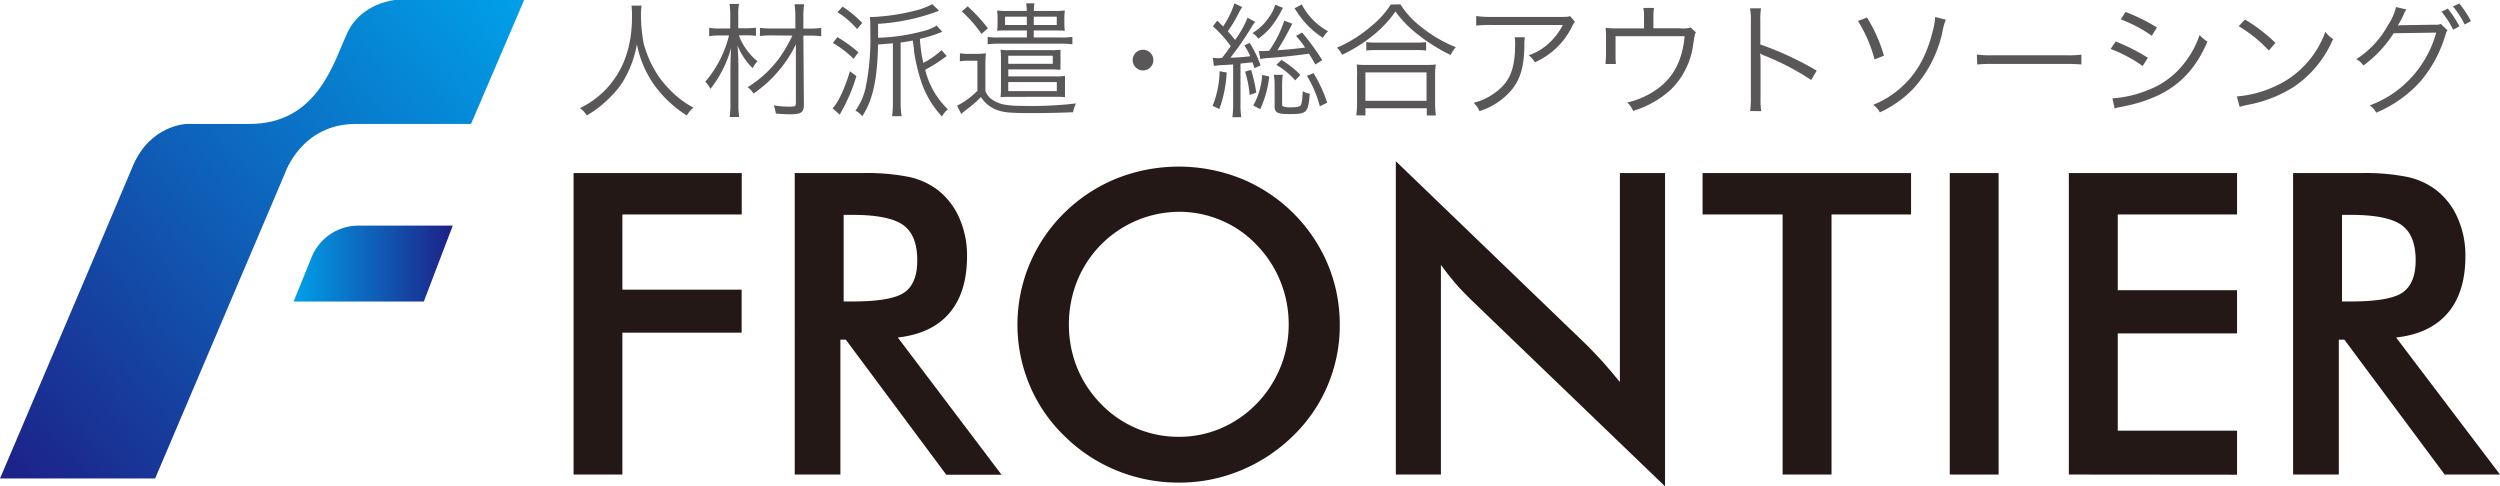 <svg id="レイヤー_1" data-name="レイヤー 1" xmlns="http://www.w3.org/2000/svg" xmlns:xlink="http://www.w3.org/1999/xlink" viewBox="0 0 483.46 94.05"><defs><style>.cls-1{fill:#231815;}.cls-2{fill:url(#linear-gradient);}.cls-3{fill:url(#linear-gradient-2);}.cls-4{fill:#595757;}</style><linearGradient id="linear-gradient" x1="73.42" y1="299.5" x2="104.2" y2="299.5" gradientUnits="userSpaceOnUse"><stop offset="0.01" stop-color="#009fe8"/><stop offset="1" stop-color="#1d2087"/></linearGradient><linearGradient id="linear-gradient-2" x1="115.17" y1="245.4" x2="13.79" y2="337.94" xlink:href="#linear-gradient"/></defs><title>logo</title><path class="cls-1" d="M127.56,340.3V282h32.52v8H137v14.55h23.06v8.31H137V340.3Z" transform="translate(-16.64 -248.53)"/><path class="cls-1" d="M179.16,314.21V340.3h-8.83V282h13.16a41.26,41.26,0,0,1,9,.76,14.15,14.15,0,0,1,5.49,2.51,13.84,13.84,0,0,1,4.19,5.45,17.85,17.85,0,0,1,1.48,7.33q0,7-3.39,11t-10,4.75l20.06,26.53H199.63L180.2,314.21Zm.63-7.38h1.66q7.59,0,10.09-1.75t2.48-6.22c0-3.2-.88-5.47-2.67-6.78s-5.08-2-9.9-2h-1.66Z" transform="translate(-16.64 -248.53)"/><path class="cls-1" d="M275.73,311.3a29.65,29.65,0,0,1-9.11,21.6,31.93,31.93,0,0,1-10.15,6.65,31,31,0,0,1-11.85,2.31,31.5,31.5,0,0,1-12-2.33,31,31,0,0,1-10.08-6.63,29.5,29.5,0,0,1-6.76-9.82,30.29,30.29,0,0,1,6.76-33.46,30.86,30.86,0,0,1,10.1-6.6,32.56,32.56,0,0,1,23.89,0,30.82,30.82,0,0,1,16.86,16.56A30.08,30.08,0,0,1,275.73,311.3Zm-9.88,0a22,22,0,0,0-1.61-8.38,21.66,21.66,0,0,0-4.63-7.07,20.31,20.31,0,0,0-6.82-4.71,20.64,20.64,0,0,0-8.17-1.65,21.36,21.36,0,0,0-19.68,13.39,22.4,22.4,0,0,0-1.59,8.42,22,22,0,0,0,1.59,8.34,21.49,21.49,0,0,0,4.61,7A20.72,20.72,0,0,0,244.62,333a20.38,20.38,0,0,0,8.09-1.63,21.21,21.21,0,0,0,6.9-4.73,21.82,21.82,0,0,0,6.24-15.37Z" transform="translate(-16.64 -248.53)"/><path class="cls-1" d="M286.57,340.3V279.71l37,35.62q1.51,1.51,3.06,3.22c1,1.14,2.12,2.43,3.27,3.86V282h8.73v60.58L300.9,306.29c-1-1-2-2-2.93-3.11s-1.83-2.23-2.68-3.42V340.3Z" transform="translate(-16.64 -248.53)"/><path class="cls-1" d="M370.83,290v50.3h-9.46V290H345.89v-8h40.32v8Z" transform="translate(-16.64 -248.53)"/><path class="cls-1" d="M393.69,340.3V282h9.45v58.3Z" transform="translate(-16.64 -248.53)"/><path class="cls-1" d="M416.72,340.3V282h32.53v8H426.18v14.65h23.07V313H426.18v18.81h23.07v8.52Z" transform="translate(-16.64 -248.53)"/><path class="cls-1" d="M468.93,314.21V340.3h-8.84V282h13.16a41.26,41.26,0,0,1,9,.76,14.15,14.15,0,0,1,5.49,2.51,13.75,13.75,0,0,1,4.19,5.45,17.85,17.85,0,0,1,1.48,7.33q0,7-3.4,11t-10,4.75L500.1,340.3H489.4L470,314.21Zm.62-7.38h1.66q7.59,0,10.08-1.75c1.66-1.17,2.5-3.24,2.5-6.22,0-3.2-.89-5.47-2.68-6.78s-5.08-2-9.9-2h-1.66Z" transform="translate(-16.64 -248.53)"/><path class="cls-2" d="M73.42,306.84l3.43-8.44A9.78,9.78,0,0,1,86,292.16H104.2l-5.6,14.68Z" transform="translate(-16.64 -248.53)"/><path class="cls-3" d="M118,248.53H93s-6.45.57-9.13,6.23-5.7,17.74-19,17.74H52.71s-7.06.17-10.41,8.21-25.66,60.35-25.66,60.35h30l25.17-59.17S75,272.5,85.4,272.5h22.33Z" transform="translate(-16.64 -248.53)"/><path class="cls-4" d="M140.71,249.61a15.09,15.09,0,0,0-.12,2.14,30.87,30.87,0,0,0,.53,5.21,20.92,20.92,0,0,0,3.16,6.72,21.6,21.6,0,0,0,3.62,3.79,17.82,17.82,0,0,0,2.84,1.87,5.51,5.51,0,0,0-1.27,1.52,22.36,22.36,0,0,1-6.49-6.15,20.64,20.64,0,0,1-3.18-7.63,20,20,0,0,1-1.69,5.35,15.88,15.88,0,0,1-3.5,4.92,20.76,20.76,0,0,1-4.5,3.51,4.72,4.72,0,0,0-1.32-1.42,17.34,17.34,0,0,0,5-3.62c3.4-3.58,5.07-8.19,5.07-14.09a16.81,16.81,0,0,0-.1-2.12Z" transform="translate(-16.64 -248.53)"/><path class="cls-4" d="M159.53,255.38a11.7,11.7,0,0,0,3.6,5,4.89,4.89,0,0,0-.93,1.34,12.72,12.72,0,0,1-2.94-4.42c.13,1.57.18,3,.18,4.69v6.62a17,17,0,0,0,.14,2.54h-1.83a18.41,18.41,0,0,0,.14-2.54v-6.31c0-1.32.05-3.31.13-4.51a22.1,22.1,0,0,1-4,7.94,4.33,4.33,0,0,0-1-1.39,21.72,21.72,0,0,0,4.6-8.95h-1.76a13.09,13.09,0,0,0-2.08.14v-1.63a10,10,0,0,0,2.13.14h1.95v-2.49a16.15,16.15,0,0,0-.14-2.26h1.83a11,11,0,0,0-.14,2.23V254H161a14.67,14.67,0,0,0,1.83-.12v1.59a13,13,0,0,0-1.83-.12Zm6.59,0a17.21,17.21,0,0,0-2.52.12v-1.58a18.64,18.64,0,0,0,2.49.11h4.36V252a20.26,20.26,0,0,0-.15-2.64h1.84A17.26,17.26,0,0,0,172,252v2.06h1.2a14,14,0,0,0,2.25-.14v1.63a15.2,15.2,0,0,0-2.25-.14H172l.1,13.32c0,1.54-.49,1.9-2.69,1.9a26.44,26.44,0,0,1-2.74-.15,5.52,5.52,0,0,0-.42-1.58,18.42,18.42,0,0,0,3,.26c1.1,0,1.3-.09,1.3-.6l0-11.47a23.15,23.15,0,0,1-3,4.73,24,24,0,0,1-5.19,4.8,4.61,4.61,0,0,0-1.13-1.23,22,22,0,0,0,6.05-5.54,28.16,28.16,0,0,0,2.59-4.44Z" transform="translate(-16.64 -248.53)"/><path class="cls-4" d="M182.25,263.25a30.86,30.86,0,0,1-2,5.13c0,.15-.46.92-1.22,2.33l-1.39-1.25c1-.91,2.32-3.69,3.37-7.15Zm-3.67-7.54a26.6,26.6,0,0,1,4.06,2.93l-.93,1.27a19.5,19.5,0,0,0-4-3.07Zm1-5.9a21.13,21.13,0,0,1,3.8,3.16l-1,1.18a16.33,16.33,0,0,0-3.79-3.26Zm19.29,4.89c-.2.08-.27.08-.54.19a26.33,26.33,0,0,1-3.79,1.16,27,27,0,0,0,.66,4.63,15.64,15.64,0,0,0,3.52-2.45l1,1.13a30.68,30.68,0,0,1-4.16,2.66,15.64,15.64,0,0,0,4.38,7.64,5.44,5.44,0,0,0-1.15,1.39,18.51,18.51,0,0,1-4.09-7,37.36,37.36,0,0,1-1.29-5.5c0-.34,0-.34-.25-2.18-1,.19-1.42.26-2.35.38v11.69A17.37,17.37,0,0,0,191,271h-1.84a19,19,0,0,0,.15-2.57V256.89c-.83.09-.83.09-2.86.24-.15,6.74-1,10.73-3.06,13.87a4.33,4.33,0,0,0-1.32-1.08,12,12,0,0,0,2.08-5,47,47,0,0,0,.8-9.93c0-1.32,0-2.31-.09-3.17.26,0,.41,0,.56,0a41.1,41.1,0,0,0,7.93-1.17,13.4,13.4,0,0,0,3.57-1.32l1.32,1.27-.9.34a39.93,39.93,0,0,1-10.89,2.2v2.69a37,37,0,0,0,8.73-1.29,9.21,9.21,0,0,0,2.6-1.06Z" transform="translate(-16.64 -248.53)"/><path class="cls-4" d="M202.28,258.83a9.71,9.71,0,0,0,1.88.12h1.27a14.53,14.53,0,0,0,1.86-.12,24.46,24.46,0,0,0-.09,2.52v4.78a3.38,3.38,0,0,0,1.24,1.61c1.42,1,2.89,1.27,6.22,1.27a73.65,73.65,0,0,0,10.06-.48,6.45,6.45,0,0,0-.56,1.7c-2.65.12-5.12.17-8.25.17-4.21,0-5.51-.14-7-.82a6.39,6.39,0,0,1-2.57-2.28,23.86,23.86,0,0,1-2.86,2.48,8.6,8.6,0,0,0-.95.79l-.81-1.59a15.51,15.51,0,0,0,3.94-2.9v-5.81h-1.62a10.08,10.08,0,0,0-1.78.12Zm1.49-9.07a31.75,31.75,0,0,1,3.92,4.25l-1.25,1.08a24.16,24.16,0,0,0-3.8-4.35Zm7.69,4.66c-.86,0-1.42,0-2,.07a9.46,9.46,0,0,0,.09-1.56v-.82a10.58,10.58,0,0,0-.09-1.56,13.45,13.45,0,0,0,2,.1h3.74a10.32,10.32,0,0,0-.12-1.47h1.61a8.81,8.81,0,0,0-.12,1.47h4a13.86,13.86,0,0,0,2-.1,10,10,0,0,0-.1,1.56v.82a13.53,13.53,0,0,0,.08,1.56c-.54-.05-1.2-.07-2-.07h-4v1.36h5.34a12.32,12.32,0,0,0,2.13-.12v1.44a14.42,14.42,0,0,0-2.13-.12H209.74a12.7,12.7,0,0,0-2.1.12v-1.44a11.68,11.68,0,0,0,2.1.12h5.48v-1.36Zm.26,12.84a15.25,15.25,0,0,0-1.59.07,11.86,11.86,0,0,0,.08-1.42v-6.38c0-.55-.05-1.06-.08-1.39a8.66,8.66,0,0,0,1.57.09h8.44a8.63,8.63,0,0,0,1.59-.09,11.8,11.8,0,0,0,0,1.32v1.22a12,12,0,0,0,0,1.34c-.46,0-.9-.07-1.59-.07h-8.51v1.35H221a8.84,8.84,0,0,0,1.59-.1c0,.29,0,.77,0,1.34V266c0,.55,0,1,0,1.32a14,14,0,0,0-1.59-.07ZM211,251.75v1.61h4.21v-1.61Zm.62,9.12h8.61v-1.56h-8.61Zm9.39,5.28V264.4h-9.39v1.75Zm-4.45-12.79H221v-1.61h-4.45Z" transform="translate(-16.64 -248.53)"/><path class="cls-4" d="M239.68,260.15a2,2,0,1,1-2-2A2,2,0,0,1,239.68,260.15Z" transform="translate(-16.64 -248.53)"/><path class="cls-4" d="M252.71,259.74a.86.86,0,0,1,.24,0c1-1.3,1-1.3,1.69-2.28a22,22,0,0,0-3.45-3.84l.85-1.1,1.13,1.12a16.91,16.91,0,0,0,2.18-4.46l1.52.72a10.08,10.08,0,0,0-.79,1.37,27.87,27.87,0,0,1-2,3.31c.66.74.76.86,1.4,1.68a20.11,20.11,0,0,0,2.42-4.3l1.47.79a11,11,0,0,0-.79,1.16,57,57,0,0,1-4,5.78,36.32,36.32,0,0,0,3.84-.29,15,15,0,0,0-1.13-2.09l1-.5a21.15,21.15,0,0,1,2.13,4.37l-1.2.53c-.17-.55-.24-.77-.37-1.13l-2.32.24v8a15.72,15.72,0,0,0,.15,2.37h-1.72a16.48,16.48,0,0,0,.15-2.37v-7.83l-1.79.12a17,17,0,0,0-1.93.17l-.22-1.58a6.89,6.89,0,0,0,1.15.09Zm1.15,2.81a24,24,0,0,1-1.42,7.06l-1.3-.6a18.94,18.94,0,0,0,1.35-6.7Zm4.72-.5a28.08,28.08,0,0,1,1,4.39l-1.27.46a21.17,21.17,0,0,0-.89-4.52Zm6.17-12a8.34,8.34,0,0,0-.44.8,20.74,20.74,0,0,1-1.86,2.88,13.11,13.11,0,0,1-2.48,2.28,3.5,3.5,0,0,0-1.12-1.08,10.43,10.43,0,0,0,3.28-3.19,8,8,0,0,0,1.12-2.29ZM259,268.94a13.88,13.88,0,0,0,1.72-5.91l1.37.29a20,20,0,0,1-1.74,6.31ZM271,261c-.62-1.11-.81-1.44-1.23-2.09-3,.41-3.77.5-8,.86a7.07,7.07,0,0,0-1.4.19l-.29-1.56a6.54,6.54,0,0,0,.73,0c.34,0,.42,0,1.27-.05a22.85,22.85,0,0,0,2.92-5.83l1.54.6a57.74,57.74,0,0,1-2.87,5.13c2.26-.16,3.41-.28,5.36-.52a22,22,0,0,0-1.76-2.26l1.18-.65a44.62,44.62,0,0,1,3.89,5.35Zm-6.29,2a12.56,12.56,0,0,0-.13,1.85v3.79c0,.29.05.39.18.46a3.41,3.41,0,0,0,1.34.19c1.28,0,1.89-.12,2.08-.41s.32-1,.39-2.73a3,3,0,0,0,1.37.5c-.34,3.72-.53,3.94-4,3.94-2.28,0-2.81-.29-2.81-1.51v-4.13a12,12,0,0,0-.15-1.95Zm-.25-2.88a18.73,18.73,0,0,1,3.65,2.88l-1,1.08a14.15,14.15,0,0,0-3.65-3Zm3.92-10.73a12.57,12.57,0,0,0,5.09,5.19,5,5,0,0,0-1,1.27,16.8,16.8,0,0,1-4.94-4.89c-.29-.46-.37-.56-.56-.82Zm2.27,13.28a27.35,27.35,0,0,1,2.65,5.71l-1.42.72a22.06,22.06,0,0,0-2.5-5.9Z" transform="translate(-16.64 -248.53)"/><path class="cls-4" d="M287.46,249.37a16.59,16.59,0,0,0,4,4.35,26,26,0,0,0,6.71,3.94,6,6,0,0,0-1,1.51,34.15,34.15,0,0,1-6.9-4.42,20.43,20.43,0,0,1-3.77-4,22.69,22.69,0,0,1-5.14,5.25,28.5,28.5,0,0,1-5.19,3.13,4,4,0,0,0-1-1.37,25.83,25.83,0,0,0,6.66-4.18,17.38,17.38,0,0,0,3.77-4.18Zm-8.54,21.46a16.68,16.68,0,0,0,.15-2.35v-5.3A14.55,14.55,0,0,0,279,261a13.68,13.68,0,0,0,1.91.09h11.48a13.77,13.77,0,0,0,1.91-.09,13.87,13.87,0,0,0-.13,2.21v5.3a15.9,15.9,0,0,0,.15,2.35h-1.76v-1.39H280.69v1.39Zm1.77-2.81h11.82v-5.49H280.69Zm.17-11.35a12.8,12.8,0,0,0,1.93.1h7.59a15,15,0,0,0,2.05-.1v1.63a15.72,15.72,0,0,0-2.05-.09h-7.61a14.8,14.8,0,0,0-1.91.09Z" transform="translate(-16.64 -248.53)"/><path class="cls-4" d="M311.53,255.74a9.26,9.26,0,0,0-.1,1.68c-.07,4-.76,6.38-2.42,8.44a13.39,13.39,0,0,1-6.27,4.16,4.54,4.54,0,0,0-1.12-1.61,11.75,11.75,0,0,0,4.48-2.21c2.59-2,3.54-4.49,3.54-9.17a6.46,6.46,0,0,0-.09-1.29Zm9.67-3a4.06,4.06,0,0,0-.59,1,14.52,14.52,0,0,1-7.15,6.84,4.69,4.69,0,0,0-1.2-1.37,10.43,10.43,0,0,0,3.87-2.28,12.6,12.6,0,0,0,2.74-3.57H305a23.32,23.32,0,0,0-2.89.12v-1.85a18.29,18.29,0,0,0,2.92.17h13.14c1.64,0,1.64,0,2.08-.17Z" transform="translate(-16.64 -248.53)"/><path class="cls-4" d="M341.54,254a5.36,5.36,0,0,0,2.06-.15l1,.94c-.22.38-.22.38-.54,2.43a14.89,14.89,0,0,1-4.43,8.76,19.31,19.31,0,0,1-7.17,4,4.81,4.81,0,0,0-1.13-1.63,16.29,16.29,0,0,0,5.41-2.33c3.43-2.33,5.22-5.62,5.68-10.49H329.06v3.6a16.75,16.75,0,0,0,.07,1.78h-2c0-.41.09-1.18.09-1.8v-3.24a16.28,16.28,0,0,0-.09-1.95,19.18,19.18,0,0,0,2.25.1h5.19v-2.42a7.2,7.2,0,0,0-.13-1.54h2.06a9.73,9.73,0,0,0-.12,1.51V254Z" transform="translate(-16.64 -248.53)"/><path class="cls-4" d="M355.08,270a14.89,14.89,0,0,0,.15-2.52V252.59a13.71,13.71,0,0,0-.15-2.45h2.11a14.4,14.4,0,0,0-.13,2.5v4.49a61.75,61.75,0,0,1,10.9,5.06L366.9,264a49.76,49.76,0,0,0-9.13-4.75,3.12,3.12,0,0,1-.76-.41l0,0a8.7,8.7,0,0,1,.09,1.42v7.22a15.63,15.63,0,0,0,.13,2.55Z" transform="translate(-16.64 -248.53)"/><path class="cls-4" d="M377.68,251.92a28.67,28.67,0,0,1,3.28,7.37l-1.81.74a26.64,26.64,0,0,0-3.21-7.44Zm15.25.41a11.43,11.43,0,0,0-.64,2.28,23.68,23.68,0,0,1-5.58,11,21.29,21.29,0,0,1-6.54,4.65,4.06,4.06,0,0,0-1.29-1.46,18.08,18.08,0,0,0,6.43-4.35c2.55-2.64,4.21-6,5.27-10.63a11.79,11.79,0,0,0,.29-2Z" transform="translate(-16.64 -248.53)"/><path class="cls-4" d="M398.93,259.07a17.42,17.42,0,0,0,3,.15h14.22a20.57,20.57,0,0,0,3-.12V261a28.62,28.62,0,0,0-3-.1H402a27.35,27.35,0,0,0-3,.1Z" transform="translate(-16.64 -248.53)"/><path class="cls-4" d="M425.78,256.55A37.82,37.82,0,0,1,432,259.7l-1,1.6A27,27,0,0,0,424.8,258Zm-.63,11a21.59,21.59,0,0,0,6.58-1.49,16.11,16.11,0,0,0,7.34-5.35A17.71,17.71,0,0,0,442,255.3a7.44,7.44,0,0,0,1.52,1.28c-2.13,5-5.12,8.25-9.43,10.34a27.78,27.78,0,0,1-6.19,2.06l-1.32.27a5.44,5.44,0,0,0-1,.26Zm2.54-16.71a37.36,37.36,0,0,1,6.07,3l-1,1.61a25.84,25.84,0,0,0-6-3.17Z" transform="translate(-16.64 -248.53)"/><path class="cls-4" d="M449.21,267.18a21.56,21.56,0,0,0,7.12-1.84,18.33,18.33,0,0,0,10-10.68,4.83,4.83,0,0,0,1.49,1.41,21.1,21.1,0,0,1-7.46,9.17,25.14,25.14,0,0,1-9.13,3.58,12.62,12.62,0,0,0-1.47.38Zm1.57-14.88a32,32,0,0,1,5.89,4.52l-1.27,1.48a26.81,26.81,0,0,0-5.82-4.7Z" transform="translate(-16.64 -248.53)"/><path class="cls-4" d="M482,250.36a4.57,4.57,0,0,0-.54,1,19,19,0,0,1-1.13,2.12,3.8,3.8,0,0,1,.88-.08l6.17-.09c.86,0,.93,0,1.25-.17l1.32,1.25c-.22.29-.22.31-.49,1.17a24.32,24.32,0,0,1-4.79,8.76,23.77,23.77,0,0,1-8.52,6,3.78,3.78,0,0,0-1.23-1.41,20.45,20.45,0,0,0,8.64-6.07,21.47,21.47,0,0,0,4.21-8l-8.24.12a22.92,22.92,0,0,1-5.85,6.24,3.59,3.59,0,0,0-1.38-1.22,18.18,18.18,0,0,0,6.15-6.61,10.51,10.51,0,0,0,1.54-3.48Zm8-.15a19.35,19.35,0,0,1,2.25,3.41l-1.22.65a16.16,16.16,0,0,0-2.25-3.48Zm2.23-1a18.64,18.64,0,0,1,2.25,3.41l-1.22.65a15.52,15.52,0,0,0-2.26-3.48Z" transform="translate(-16.64 -248.53)"/></svg>